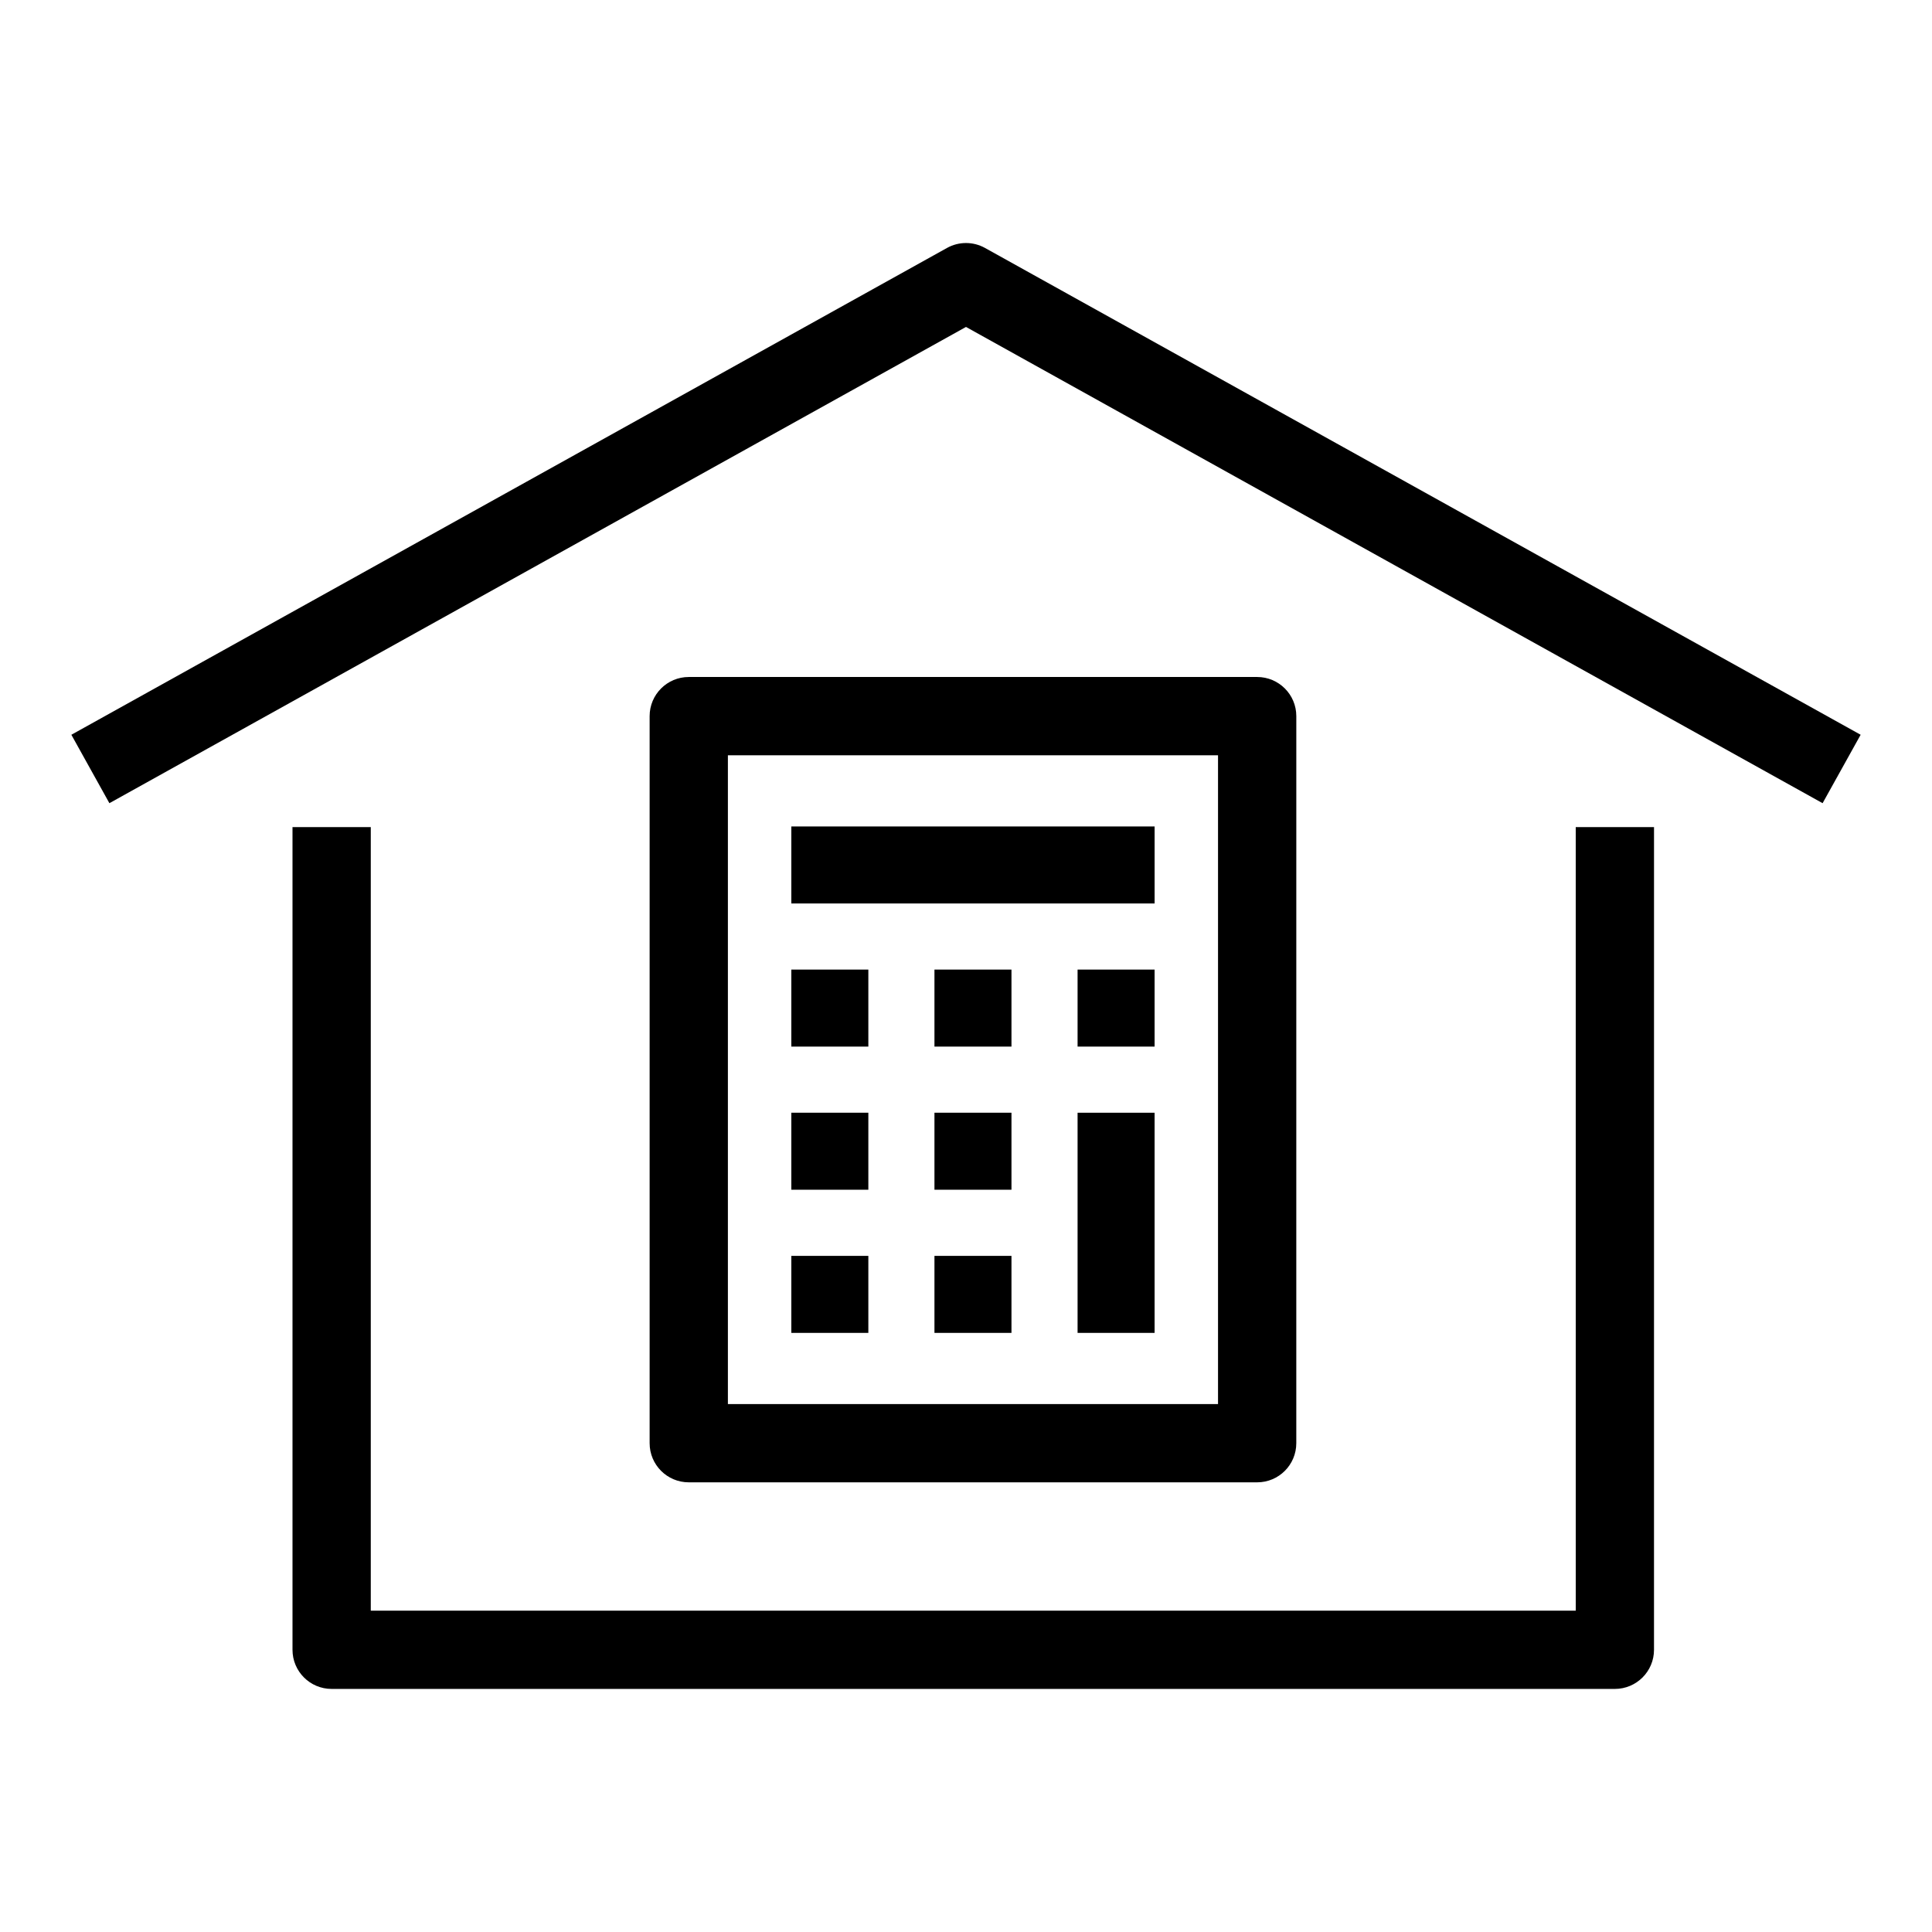 <?xml version="1.0" encoding="UTF-8"?>
<!-- Uploaded to: ICON Repo, www.iconrepo.com, Generator: ICON Repo Mixer Tools -->
<svg fill="#000000" width="800px" height="800px" version="1.1" viewBox="144 144 512 512" xmlns="http://www.w3.org/2000/svg">
 <g>
  <path d="m561.59 570.84h-319.33v-207.65h-20.746v218.02c0 5.731 4.644 10.371 10.371 10.371h340.07c5.731 0 10.371-4.644 10.371-10.371l0.004-218.02h-20.746z"/>
  <path d="m405.04 209.71c-3.137-1.742-6.945-1.742-10.078 0l-232.05 129.01 10.078 18.133 227.01-126.21 227.01 126.21 10.078-18.133z"/>
  <path d="m353.71 400.95h20.41v20.41h-20.41z"/>
  <path d="m353.71 363.02h96.273v20.41h-96.273z"/>
  <path d="m391.64 400.95h20.41v20.41h-20.41z"/>
  <path d="m429.57 400.95h20.41v20.41h-20.41z"/>
  <path d="m353.71 438.88h20.41v20.41h-20.41z"/>
  <path d="m391.64 438.88h20.41v20.41h-20.41z"/>
  <path d="m429.57 476.82v20.41h20.41v-58.344h-20.41z"/>
  <path d="m353.71 476.82h20.41v20.41h-20.41z"/>
  <path d="m391.64 476.82h20.41v20.41h-20.41z"/>
  <path d="m477.16 323.41h-150.63c-5.731 0-10.371 4.644-10.371 10.371v192.68c0 5.731 4.644 10.371 10.371 10.371h150.63c5.731 0 10.371-4.644 10.371-10.371l0.004-192.68c0-5.727-4.644-10.371-10.375-10.371zm-10.371 192.68h-129.89v-171.93h129.89z"/>
 </g>
</svg>
